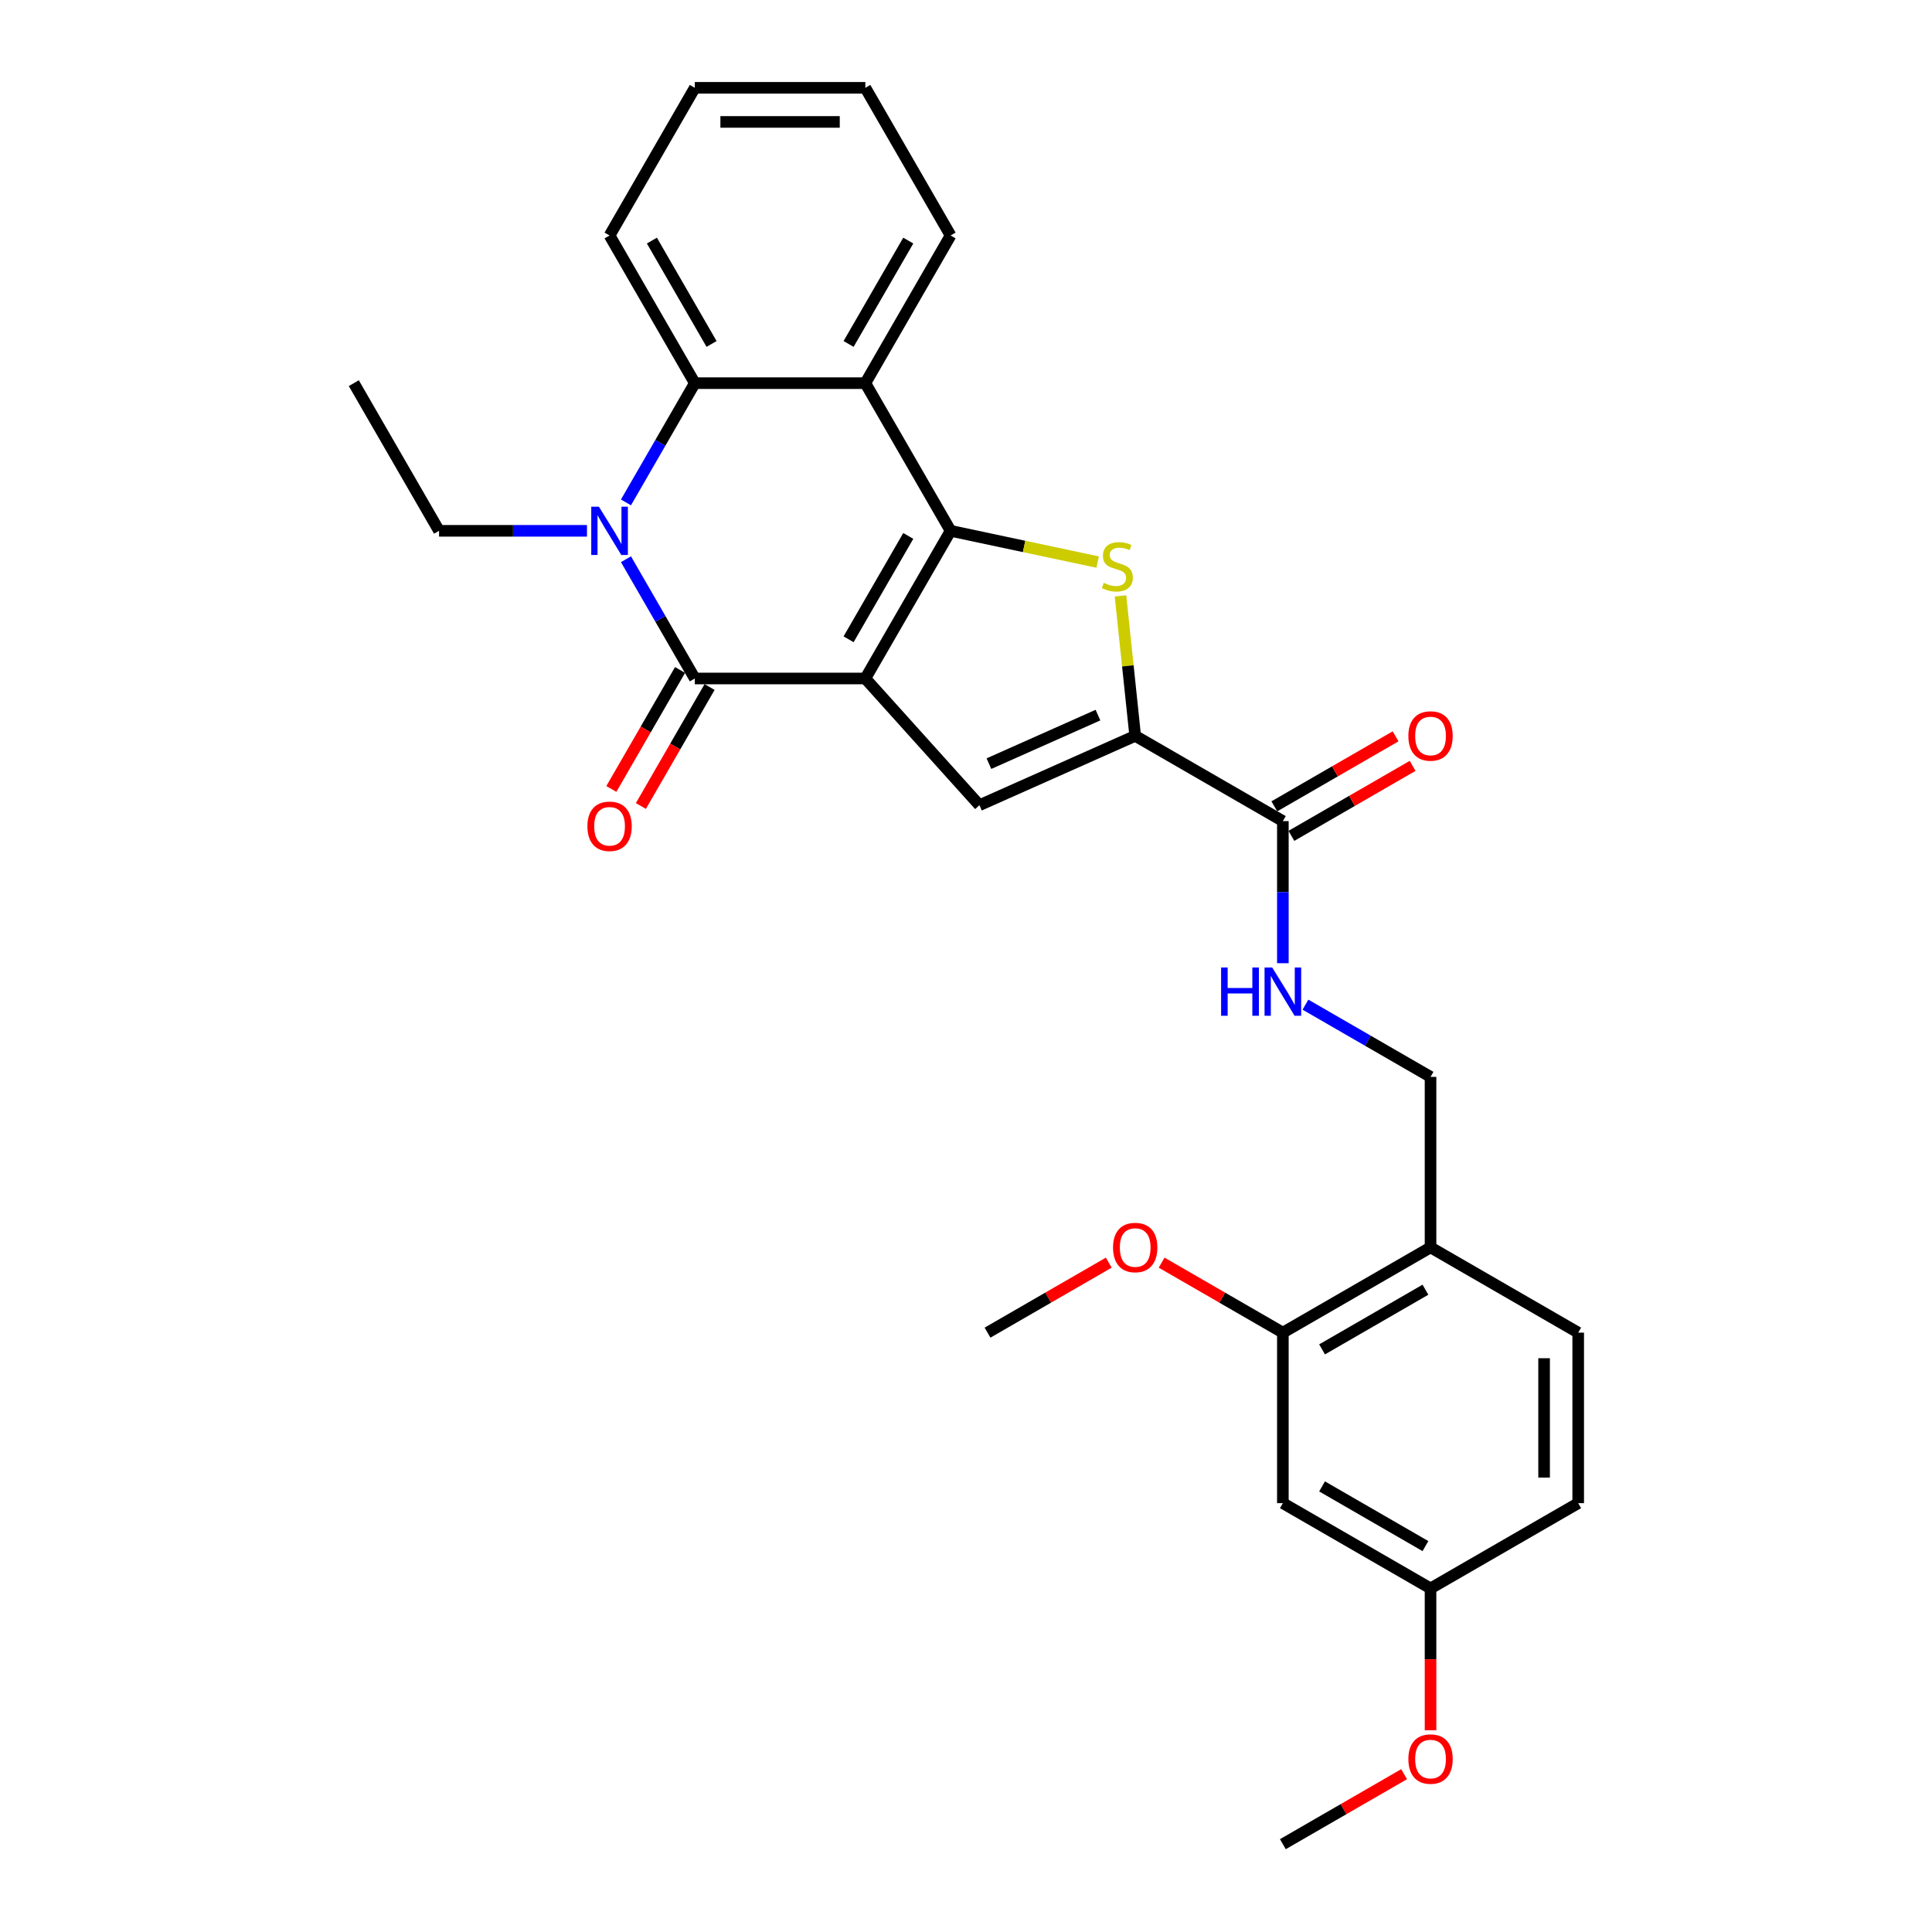 <?xml version='1.0' encoding='iso-8859-1'?>
<svg version='1.1' baseProfile='full'
              xmlns='http://www.w3.org/2000/svg'
                      xmlns:rdkit='http://www.rdkit.org/xml'
                      xmlns:xlink='http://www.w3.org/1999/xlink'
                  xml:space='preserve'
width='1000px' height='1000px' viewBox='0 0 1000 1000'>
<!-- END OF HEADER -->
<rect style='opacity:1.0;fill:#FFFFFF;stroke:none' width='1000' height='1000' x='0' y='0'> </rect>
<path class='bond-0' d='M 447.895,351.185 L 492.024,274.753' style='fill:none;fill-rule:evenodd;stroke:#000000;stroke-width:6px;stroke-linecap:butt;stroke-linejoin:miter;stroke-opacity:1' />
<path class='bond-0' d='M 439.228,330.895 L 470.118,277.392' style='fill:none;fill-rule:evenodd;stroke:#000000;stroke-width:6px;stroke-linecap:butt;stroke-linejoin:miter;stroke-opacity:1' />
<path class='bond-1' d='M 447.895,351.185 L 359.638,351.185' style='fill:none;fill-rule:evenodd;stroke:#000000;stroke-width:6px;stroke-linecap:butt;stroke-linejoin:miter;stroke-opacity:1' />
<path class='bond-4' d='M 447.895,351.185 L 506.951,416.773' style='fill:none;fill-rule:evenodd;stroke:#000000;stroke-width:6px;stroke-linecap:butt;stroke-linejoin:miter;stroke-opacity:1' />
<path class='bond-3' d='M 492.024,274.753 L 530.078,282.841' style='fill:none;fill-rule:evenodd;stroke:#000000;stroke-width:6px;stroke-linecap:butt;stroke-linejoin:miter;stroke-opacity:1' />
<path class='bond-3' d='M 530.078,282.841 L 568.132,290.93' style='fill:none;fill-rule:evenodd;stroke:#CCCC00;stroke-width:6px;stroke-linecap:butt;stroke-linejoin:miter;stroke-opacity:1' />
<path class='bond-6' d='M 492.024,274.753 L 447.895,198.32' style='fill:none;fill-rule:evenodd;stroke:#000000;stroke-width:6px;stroke-linecap:butt;stroke-linejoin:miter;stroke-opacity:1' />
<path class='bond-2' d='M 359.638,351.185 L 341.819,320.321' style='fill:none;fill-rule:evenodd;stroke:#000000;stroke-width:6px;stroke-linecap:butt;stroke-linejoin:miter;stroke-opacity:1' />
<path class='bond-2' d='M 341.819,320.321 L 323.999,289.456' style='fill:none;fill-rule:evenodd;stroke:#0000FF;stroke-width:6px;stroke-linecap:butt;stroke-linejoin:miter;stroke-opacity:1' />
<path class='bond-13' d='M 351.995,346.773 L 334.216,377.566' style='fill:none;fill-rule:evenodd;stroke:#000000;stroke-width:6px;stroke-linecap:butt;stroke-linejoin:miter;stroke-opacity:1' />
<path class='bond-13' d='M 334.216,377.566 L 316.437,408.36' style='fill:none;fill-rule:evenodd;stroke:#FF0000;stroke-width:6px;stroke-linecap:butt;stroke-linejoin:miter;stroke-opacity:1' />
<path class='bond-13' d='M 367.282,355.598 L 349.503,386.392' style='fill:none;fill-rule:evenodd;stroke:#000000;stroke-width:6px;stroke-linecap:butt;stroke-linejoin:miter;stroke-opacity:1' />
<path class='bond-13' d='M 349.503,386.392 L 331.724,417.186' style='fill:none;fill-rule:evenodd;stroke:#FF0000;stroke-width:6px;stroke-linecap:butt;stroke-linejoin:miter;stroke-opacity:1' />
<path class='bond-7' d='M 323.999,260.049 L 341.819,229.185' style='fill:none;fill-rule:evenodd;stroke:#0000FF;stroke-width:6px;stroke-linecap:butt;stroke-linejoin:miter;stroke-opacity:1' />
<path class='bond-7' d='M 341.819,229.185 L 359.638,198.32' style='fill:none;fill-rule:evenodd;stroke:#000000;stroke-width:6px;stroke-linecap:butt;stroke-linejoin:miter;stroke-opacity:1' />
<path class='bond-18' d='M 303.825,274.753 L 265.539,274.753' style='fill:none;fill-rule:evenodd;stroke:#0000FF;stroke-width:6px;stroke-linecap:butt;stroke-linejoin:miter;stroke-opacity:1' />
<path class='bond-18' d='M 265.539,274.753 L 227.253,274.753' style='fill:none;fill-rule:evenodd;stroke:#000000;stroke-width:6px;stroke-linecap:butt;stroke-linejoin:miter;stroke-opacity:1' />
<path class='bond-29' d='M 579.964,308.441 L 583.771,344.659' style='fill:none;fill-rule:evenodd;stroke:#CCCC00;stroke-width:6px;stroke-linecap:butt;stroke-linejoin:miter;stroke-opacity:1' />
<path class='bond-29' d='M 583.771,344.659 L 587.577,380.876' style='fill:none;fill-rule:evenodd;stroke:#000000;stroke-width:6px;stroke-linecap:butt;stroke-linejoin:miter;stroke-opacity:1' />
<path class='bond-5' d='M 506.951,416.773 L 587.577,380.876' style='fill:none;fill-rule:evenodd;stroke:#000000;stroke-width:6px;stroke-linecap:butt;stroke-linejoin:miter;stroke-opacity:1' />
<path class='bond-5' d='M 511.865,395.263 L 568.304,370.135' style='fill:none;fill-rule:evenodd;stroke:#000000;stroke-width:6px;stroke-linecap:butt;stroke-linejoin:miter;stroke-opacity:1' />
<path class='bond-8' d='M 587.577,380.876 L 664.01,425.004' style='fill:none;fill-rule:evenodd;stroke:#000000;stroke-width:6px;stroke-linecap:butt;stroke-linejoin:miter;stroke-opacity:1' />
<path class='bond-19' d='M 447.895,198.32 L 492.024,121.887' style='fill:none;fill-rule:evenodd;stroke:#000000;stroke-width:6px;stroke-linecap:butt;stroke-linejoin:miter;stroke-opacity:1' />
<path class='bond-19' d='M 439.228,178.029 L 470.118,124.526' style='fill:none;fill-rule:evenodd;stroke:#000000;stroke-width:6px;stroke-linecap:butt;stroke-linejoin:miter;stroke-opacity:1' />
<path class='bond-30' d='M 447.895,198.32 L 359.638,198.32' style='fill:none;fill-rule:evenodd;stroke:#000000;stroke-width:6px;stroke-linecap:butt;stroke-linejoin:miter;stroke-opacity:1' />
<path class='bond-22' d='M 359.638,198.32 L 315.51,121.887' style='fill:none;fill-rule:evenodd;stroke:#000000;stroke-width:6px;stroke-linecap:butt;stroke-linejoin:miter;stroke-opacity:1' />
<path class='bond-22' d='M 368.306,178.029 L 337.416,124.526' style='fill:none;fill-rule:evenodd;stroke:#000000;stroke-width:6px;stroke-linecap:butt;stroke-linejoin:miter;stroke-opacity:1' />
<path class='bond-9' d='M 664.01,425.004 L 664.01,461.781' style='fill:none;fill-rule:evenodd;stroke:#000000;stroke-width:6px;stroke-linecap:butt;stroke-linejoin:miter;stroke-opacity:1' />
<path class='bond-9' d='M 664.01,461.781 L 664.01,498.557' style='fill:none;fill-rule:evenodd;stroke:#0000FF;stroke-width:6px;stroke-linecap:butt;stroke-linejoin:miter;stroke-opacity:1' />
<path class='bond-15' d='M 668.423,432.647 L 699.799,414.532' style='fill:none;fill-rule:evenodd;stroke:#000000;stroke-width:6px;stroke-linecap:butt;stroke-linejoin:miter;stroke-opacity:1' />
<path class='bond-15' d='M 699.799,414.532 L 731.176,396.417' style='fill:none;fill-rule:evenodd;stroke:#FF0000;stroke-width:6px;stroke-linecap:butt;stroke-linejoin:miter;stroke-opacity:1' />
<path class='bond-15' d='M 659.597,417.361 L 690.974,399.246' style='fill:none;fill-rule:evenodd;stroke:#000000;stroke-width:6px;stroke-linecap:butt;stroke-linejoin:miter;stroke-opacity:1' />
<path class='bond-15' d='M 690.974,399.246 L 722.35,381.13' style='fill:none;fill-rule:evenodd;stroke:#FF0000;stroke-width:6px;stroke-linecap:butt;stroke-linejoin:miter;stroke-opacity:1' />
<path class='bond-14' d='M 675.695,520.007 L 708.069,538.698' style='fill:none;fill-rule:evenodd;stroke:#0000FF;stroke-width:6px;stroke-linecap:butt;stroke-linejoin:miter;stroke-opacity:1' />
<path class='bond-14' d='M 708.069,538.698 L 740.443,557.389' style='fill:none;fill-rule:evenodd;stroke:#000000;stroke-width:6px;stroke-linecap:butt;stroke-linejoin:miter;stroke-opacity:1' />
<path class='bond-10' d='M 740.443,645.646 L 740.443,557.389' style='fill:none;fill-rule:evenodd;stroke:#000000;stroke-width:6px;stroke-linecap:butt;stroke-linejoin:miter;stroke-opacity:1' />
<path class='bond-11' d='M 740.443,645.646 L 664.01,689.775' style='fill:none;fill-rule:evenodd;stroke:#000000;stroke-width:6px;stroke-linecap:butt;stroke-linejoin:miter;stroke-opacity:1' />
<path class='bond-11' d='M 737.803,667.552 L 684.301,698.442' style='fill:none;fill-rule:evenodd;stroke:#000000;stroke-width:6px;stroke-linecap:butt;stroke-linejoin:miter;stroke-opacity:1' />
<path class='bond-16' d='M 740.443,645.646 L 816.875,689.775' style='fill:none;fill-rule:evenodd;stroke:#000000;stroke-width:6px;stroke-linecap:butt;stroke-linejoin:miter;stroke-opacity:1' />
<path class='bond-12' d='M 664.01,689.775 L 664.01,778.032' style='fill:none;fill-rule:evenodd;stroke:#000000;stroke-width:6px;stroke-linecap:butt;stroke-linejoin:miter;stroke-opacity:1' />
<path class='bond-21' d='M 664.01,689.775 L 632.634,671.66' style='fill:none;fill-rule:evenodd;stroke:#000000;stroke-width:6px;stroke-linecap:butt;stroke-linejoin:miter;stroke-opacity:1' />
<path class='bond-21' d='M 632.634,671.66 L 601.257,653.544' style='fill:none;fill-rule:evenodd;stroke:#FF0000;stroke-width:6px;stroke-linecap:butt;stroke-linejoin:miter;stroke-opacity:1' />
<path class='bond-32' d='M 664.01,778.032 L 740.443,822.16' style='fill:none;fill-rule:evenodd;stroke:#000000;stroke-width:6px;stroke-linecap:butt;stroke-linejoin:miter;stroke-opacity:1' />
<path class='bond-32' d='M 684.301,769.364 L 737.803,800.254' style='fill:none;fill-rule:evenodd;stroke:#000000;stroke-width:6px;stroke-linecap:butt;stroke-linejoin:miter;stroke-opacity:1' />
<path class='bond-20' d='M 816.875,689.775 L 816.875,778.032' style='fill:none;fill-rule:evenodd;stroke:#000000;stroke-width:6px;stroke-linecap:butt;stroke-linejoin:miter;stroke-opacity:1' />
<path class='bond-20' d='M 799.224,703.013 L 799.224,764.793' style='fill:none;fill-rule:evenodd;stroke:#000000;stroke-width:6px;stroke-linecap:butt;stroke-linejoin:miter;stroke-opacity:1' />
<path class='bond-17' d='M 740.443,822.16 L 816.875,778.032' style='fill:none;fill-rule:evenodd;stroke:#000000;stroke-width:6px;stroke-linecap:butt;stroke-linejoin:miter;stroke-opacity:1' />
<path class='bond-23' d='M 740.443,822.16 L 740.443,858.866' style='fill:none;fill-rule:evenodd;stroke:#000000;stroke-width:6px;stroke-linecap:butt;stroke-linejoin:miter;stroke-opacity:1' />
<path class='bond-23' d='M 740.443,858.866 L 740.443,895.572' style='fill:none;fill-rule:evenodd;stroke:#FF0000;stroke-width:6px;stroke-linecap:butt;stroke-linejoin:miter;stroke-opacity:1' />
<path class='bond-26' d='M 227.253,274.753 L 183.125,198.32' style='fill:none;fill-rule:evenodd;stroke:#000000;stroke-width:6px;stroke-linecap:butt;stroke-linejoin:miter;stroke-opacity:1' />
<path class='bond-27' d='M 492.024,121.887 L 447.895,45.455' style='fill:none;fill-rule:evenodd;stroke:#000000;stroke-width:6px;stroke-linecap:butt;stroke-linejoin:miter;stroke-opacity:1' />
<path class='bond-24' d='M 573.897,653.544 L 542.521,671.66' style='fill:none;fill-rule:evenodd;stroke:#FF0000;stroke-width:6px;stroke-linecap:butt;stroke-linejoin:miter;stroke-opacity:1' />
<path class='bond-24' d='M 542.521,671.66 L 511.145,689.775' style='fill:none;fill-rule:evenodd;stroke:#000000;stroke-width:6px;stroke-linecap:butt;stroke-linejoin:miter;stroke-opacity:1' />
<path class='bond-28' d='M 315.51,121.887 L 359.638,45.455' style='fill:none;fill-rule:evenodd;stroke:#000000;stroke-width:6px;stroke-linecap:butt;stroke-linejoin:miter;stroke-opacity:1' />
<path class='bond-25' d='M 726.763,918.315 L 695.386,936.43' style='fill:none;fill-rule:evenodd;stroke:#FF0000;stroke-width:6px;stroke-linecap:butt;stroke-linejoin:miter;stroke-opacity:1' />
<path class='bond-25' d='M 695.386,936.43 L 664.01,954.545' style='fill:none;fill-rule:evenodd;stroke:#000000;stroke-width:6px;stroke-linecap:butt;stroke-linejoin:miter;stroke-opacity:1' />
<path class='bond-31' d='M 447.895,45.455 L 359.638,45.455' style='fill:none;fill-rule:evenodd;stroke:#000000;stroke-width:6px;stroke-linecap:butt;stroke-linejoin:miter;stroke-opacity:1' />
<path class='bond-31' d='M 434.657,63.106 L 372.877,63.106' style='fill:none;fill-rule:evenodd;stroke:#000000;stroke-width:6px;stroke-linecap:butt;stroke-linejoin:miter;stroke-opacity:1' />
<path  class='atom-3' d='M 309.985 262.255
L 318.175 275.494
Q 318.987 276.8, 320.293 279.166
Q 321.6 281.531, 321.67 281.672
L 321.67 262.255
L 324.989 262.255
L 324.989 287.25
L 321.564 287.25
L 312.774 272.776
Q 311.75 271.081, 310.656 269.14
Q 309.597 267.198, 309.279 266.598
L 309.279 287.25
L 306.031 287.25
L 306.031 262.255
L 309.985 262.255
' fill='#0000FF'/>
<path  class='atom-4' d='M 571.291 301.681
Q 571.574 301.787, 572.739 302.281
Q 573.904 302.775, 575.175 303.093
Q 576.481 303.375, 577.752 303.375
Q 580.117 303.375, 581.494 302.246
Q 582.871 301.081, 582.871 299.068
Q 582.871 297.692, 582.165 296.844
Q 581.494 295.997, 580.435 295.538
Q 579.376 295.079, 577.611 294.55
Q 575.387 293.879, 574.045 293.244
Q 572.739 292.608, 571.786 291.267
Q 570.868 289.925, 570.868 287.666
Q 570.868 284.524, 572.986 282.582
Q 575.139 280.64, 579.376 280.64
Q 582.271 280.64, 585.554 282.017
L 584.742 284.736
Q 581.741 283.5, 579.482 283.5
Q 577.046 283.5, 575.704 284.524
Q 574.363 285.512, 574.398 287.242
Q 574.398 288.584, 575.069 289.396
Q 575.775 290.207, 576.763 290.666
Q 577.787 291.125, 579.482 291.655
Q 581.741 292.361, 583.083 293.067
Q 584.424 293.773, 585.377 295.22
Q 586.366 296.633, 586.366 299.068
Q 586.366 302.528, 584.036 304.399
Q 581.741 306.235, 577.893 306.235
Q 575.669 306.235, 573.974 305.741
Q 572.315 305.282, 570.338 304.47
L 571.291 301.681
' fill='#CCCC00'/>
<path  class='atom-10' d='M 632.043 500.764
L 635.432 500.764
L 635.432 511.39
L 648.212 511.39
L 648.212 500.764
L 651.601 500.764
L 651.601 525.758
L 648.212 525.758
L 648.212 514.214
L 635.432 514.214
L 635.432 525.758
L 632.043 525.758
L 632.043 500.764
' fill='#0000FF'/>
<path  class='atom-10' d='M 658.485 500.764
L 666.675 514.002
Q 667.487 515.309, 668.794 517.674
Q 670.1 520.039, 670.17 520.18
L 670.17 500.764
L 673.489 500.764
L 673.489 525.758
L 670.064 525.758
L 661.274 511.284
Q 660.25 509.59, 659.156 507.648
Q 658.097 505.706, 657.779 505.106
L 657.779 525.758
L 654.531 525.758
L 654.531 500.764
L 658.485 500.764
' fill='#0000FF'/>
<path  class='atom-14' d='M 304.037 427.689
Q 304.037 421.687, 307.002 418.333
Q 309.967 414.98, 315.51 414.98
Q 321.052 414.98, 324.018 418.333
Q 326.983 421.687, 326.983 427.689
Q 326.983 433.761, 323.983 437.22
Q 320.982 440.645, 315.51 440.645
Q 310.003 440.645, 307.002 437.22
Q 304.037 433.796, 304.037 427.689
M 315.51 437.821
Q 319.323 437.821, 321.37 435.279
Q 323.453 432.702, 323.453 427.689
Q 323.453 422.782, 321.37 420.31
Q 319.323 417.804, 315.51 417.804
Q 311.697 417.804, 309.614 420.275
Q 307.567 422.746, 307.567 427.689
Q 307.567 432.737, 309.614 435.279
Q 311.697 437.821, 315.51 437.821
' fill='#FF0000'/>
<path  class='atom-16' d='M 728.969 380.946
Q 728.969 374.945, 731.935 371.591
Q 734.9 368.237, 740.443 368.237
Q 745.985 368.237, 748.951 371.591
Q 751.916 374.945, 751.916 380.946
Q 751.916 387.018, 748.915 390.478
Q 745.915 393.902, 740.443 393.902
Q 734.935 393.902, 731.935 390.478
Q 728.969 387.054, 728.969 380.946
M 740.443 391.078
Q 744.255 391.078, 746.303 388.536
Q 748.386 385.959, 748.386 380.946
Q 748.386 376.039, 746.303 373.568
Q 744.255 371.062, 740.443 371.062
Q 736.63 371.062, 734.547 373.533
Q 732.5 376.004, 732.5 380.946
Q 732.5 385.995, 734.547 388.536
Q 736.63 391.078, 740.443 391.078
' fill='#FF0000'/>
<path  class='atom-22' d='M 576.104 645.717
Q 576.104 639.715, 579.069 636.362
Q 582.035 633.008, 587.577 633.008
Q 593.12 633.008, 596.085 636.362
Q 599.051 639.715, 599.051 645.717
Q 599.051 651.789, 596.05 655.249
Q 593.049 658.673, 587.577 658.673
Q 582.07 658.673, 579.069 655.249
Q 576.104 651.824, 576.104 645.717
M 587.577 655.849
Q 591.39 655.849, 593.438 653.307
Q 595.52 650.73, 595.52 645.717
Q 595.52 640.81, 593.438 638.339
Q 591.39 635.832, 587.577 635.832
Q 583.765 635.832, 581.682 638.303
Q 579.634 640.775, 579.634 645.717
Q 579.634 650.765, 581.682 653.307
Q 583.765 655.849, 587.577 655.849
' fill='#FF0000'/>
<path  class='atom-24' d='M 728.969 910.488
Q 728.969 904.486, 731.935 901.132
Q 734.9 897.779, 740.443 897.779
Q 745.985 897.779, 748.951 901.132
Q 751.916 904.486, 751.916 910.488
Q 751.916 916.56, 748.915 920.019
Q 745.915 923.444, 740.443 923.444
Q 734.935 923.444, 731.935 920.019
Q 728.969 916.595, 728.969 910.488
M 740.443 920.62
Q 744.255 920.62, 746.303 918.078
Q 748.386 915.501, 748.386 910.488
Q 748.386 905.581, 746.303 903.109
Q 744.255 900.603, 740.443 900.603
Q 736.63 900.603, 734.547 903.074
Q 732.5 905.545, 732.5 910.488
Q 732.5 915.536, 734.547 918.078
Q 736.63 920.62, 740.443 920.62
' fill='#FF0000'/>
</svg>
